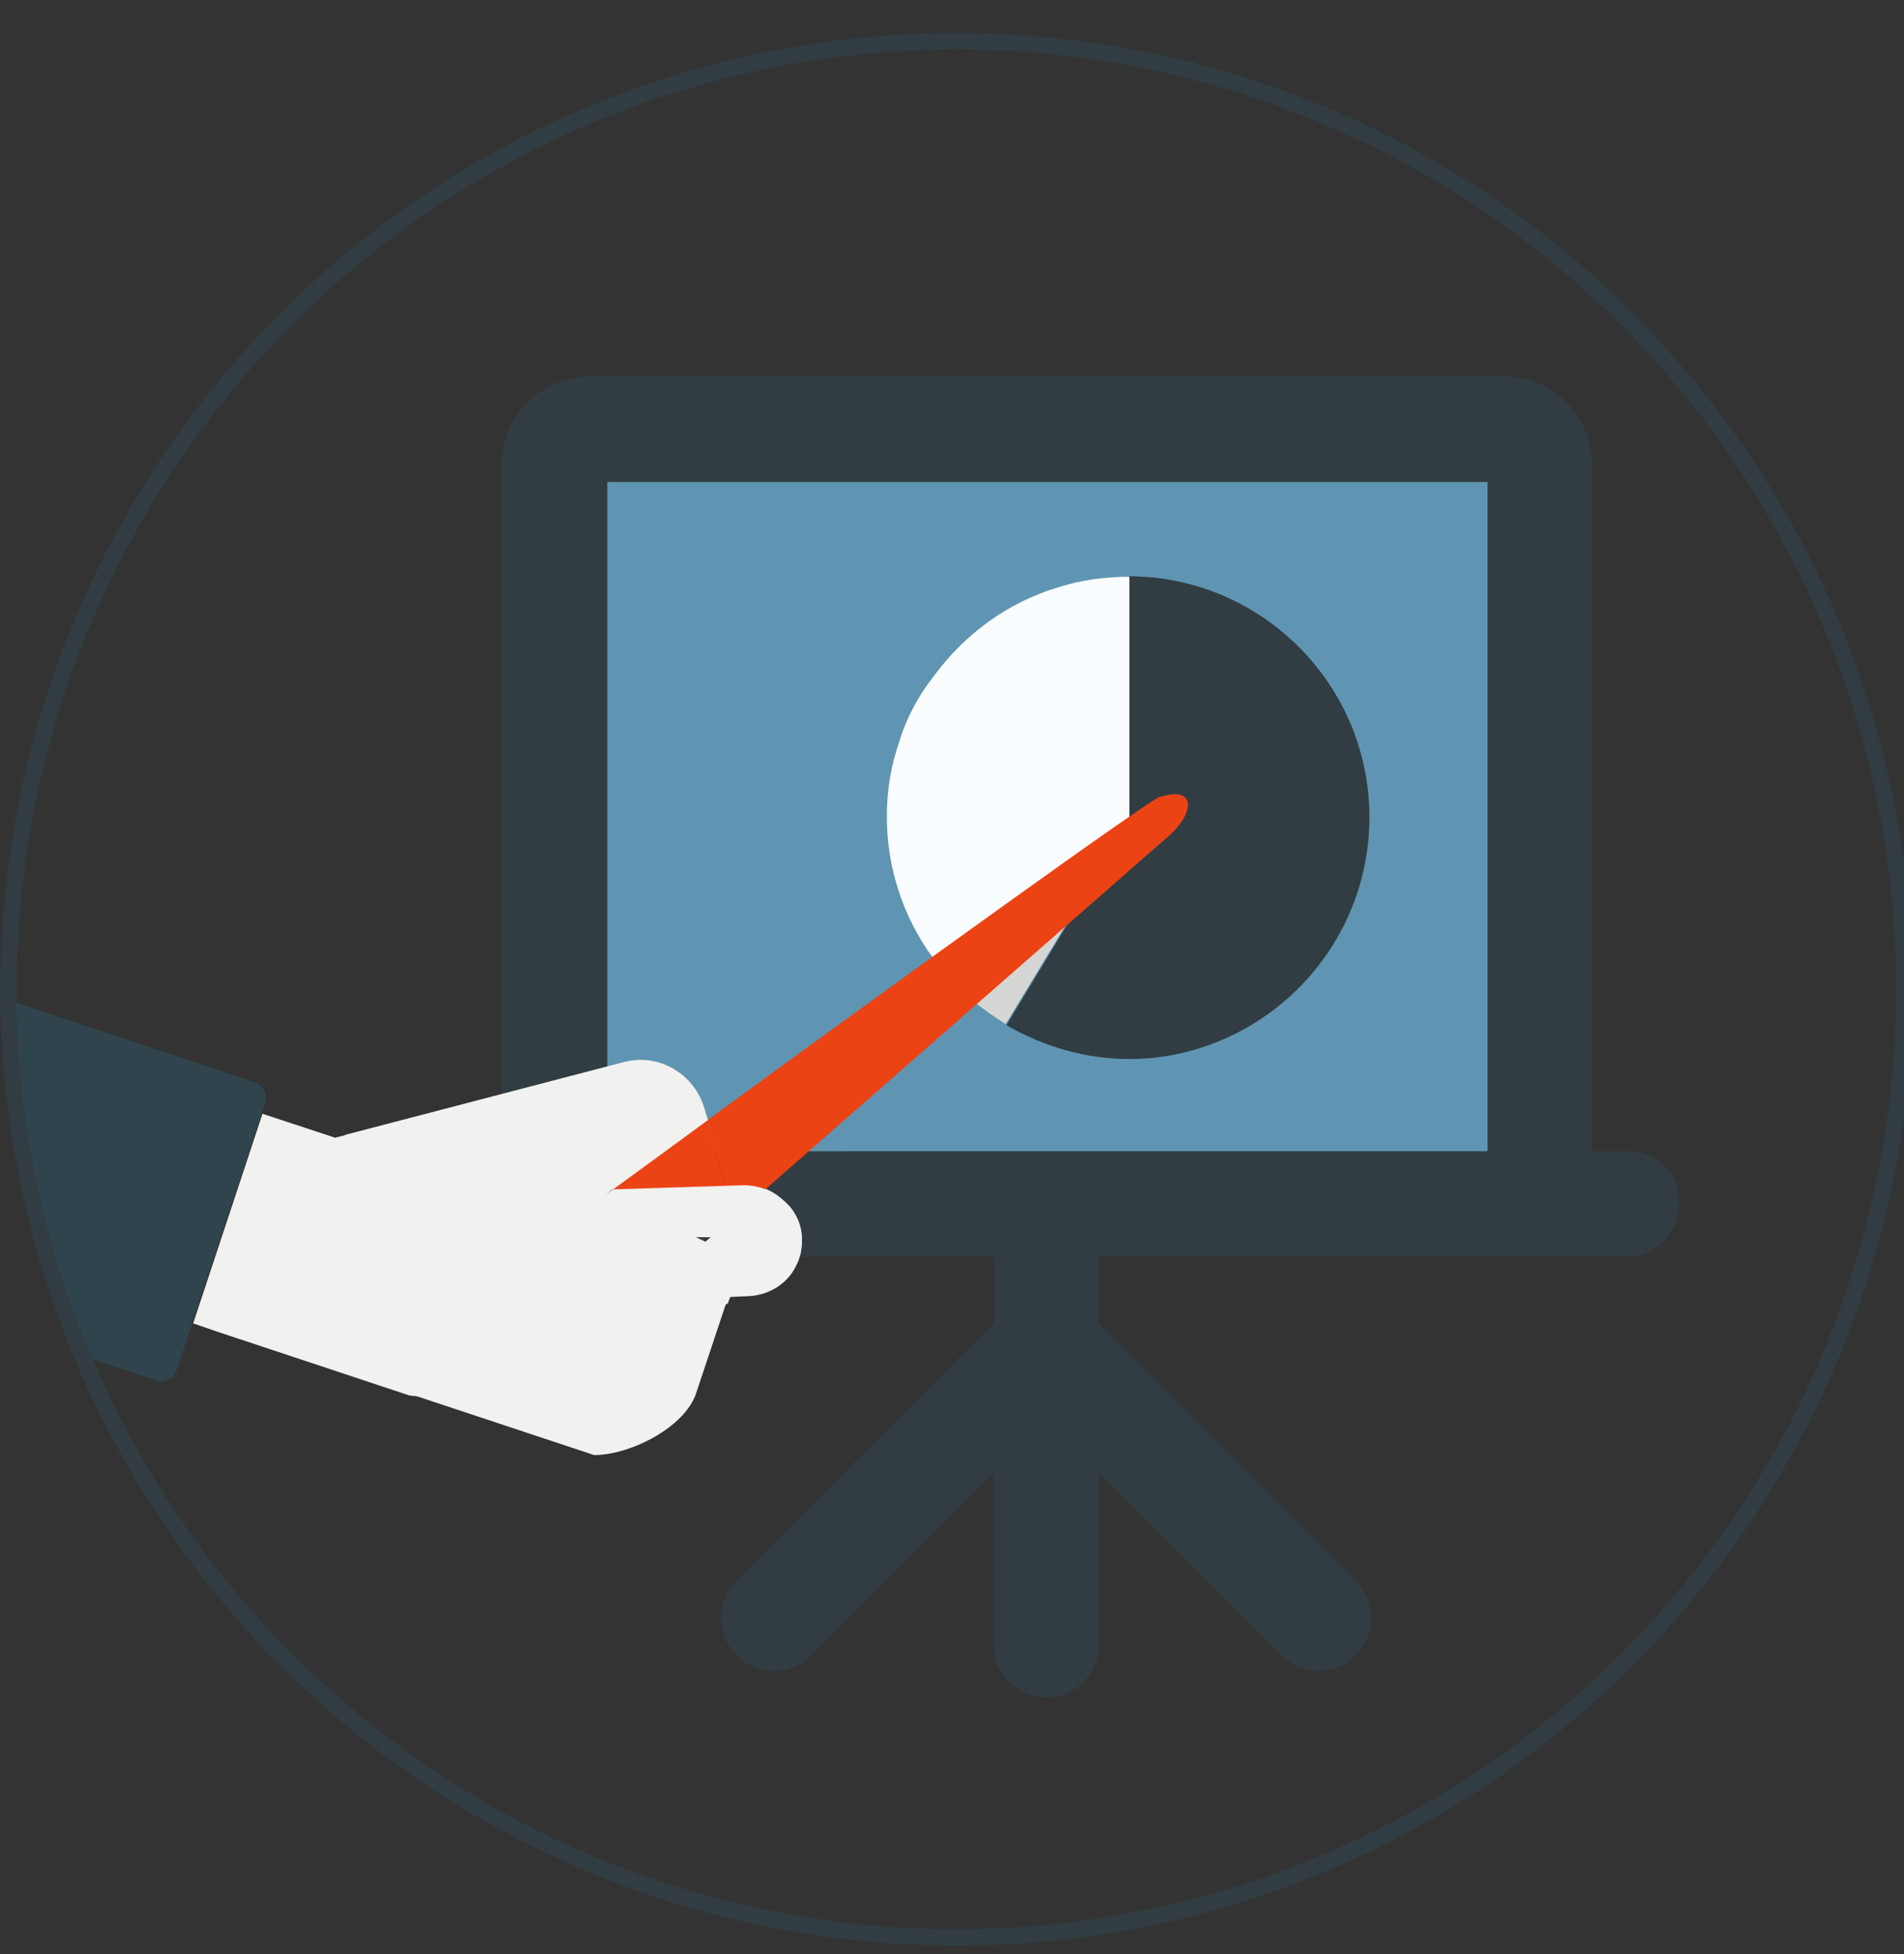 <?xml version="1.0" encoding="UTF-8"?> <!-- Generator: Adobe Illustrator 24.1.2, SVG Export Plug-In . SVG Version: 6.00 Build 0) --> <svg xmlns="http://www.w3.org/2000/svg" xmlns:xlink="http://www.w3.org/1999/xlink" version="1.1" id="Layer_1" x="0px" y="0px" viewBox="0 0 230.8 236.8" style="enable-background:new 0 0 230.8 236.8;" xml:space="preserve"><rect x="0" y="0" width="230.8" height="236.8" fill="#333333" stroke="none"/> <style type="text/css"> .st0{fill:none;stroke:#313D42;stroke-width:2;stroke-miterlimit:10;} .st1{fill:none;} .st2{fill:#FFCDBE;} .st3{fill:#5F95B2;} .st4{fill:#313D42;} .st5{fill:#D6D6D5;} .st6{fill:#FAFDFF;} .st7{fill:#EC4315;} .st8{fill:#F1F1EF;} .st9{fill:#30444E;} </style> <g id="Group_513" transform="translate(-109 -1157)"> <g id="Component_3_1" transform="translate(110 1164)"> <g id="Group_445" transform="translate(2575.545 1848.59)"> <ellipse id="Ellipse_53" class="st0" cx="-2460.6" cy="-1735.7" rx="114.9" ry="114.9"></ellipse> </g> </g> <g id="Group_451" transform="translate(2060 3689)"> <path id="Path_1033" class="st1" d="M-1788.3-2446.5l-56.4,49.5c1.2,0.5,2.2,1.2,3,2.1c0.5,0.6,0.9,1.2,1.2,1.9 c0.4,0.9,0.7,1.9,0.7,3l0,0c0,0.5,0,1-0.1,1.5c-0.1,0.4-0.1,0.7-0.3,1.1c-0.1,0.5-0.3,0.9-0.6,1.3c-1.3,2.4-3.8,4-6.5,4 c0,0-1.1,0.4-2.8,1l-4.1,12.5c-1.6,4.8-6.1,8-11.1,8c0,0-27.7-7.2-29.2-7.7h0l-20.2-6.7l0,0l-6.5-2.1l-3.3-1.1l0,0l9.7-29.2 l10.1,3.4l1.4-0.4l0,0l38.7-10.2c5-1.3,10,1.6,11.4,6.6l0.4,1.5c25.2-18.3,62.6-45.5,63-45 C-1784.4-2453.2-1785.2-2449.3-1788.3-2446.5z"></path> <path id="Path_1036" class="st2" d="M-1839.8-2390.1"></path> <path id="Path_1038" class="st2" d="M-1840.1-2387.6c-0.1,0.5-0.3,0.9-0.6,1.3C-1840.5-2386.7-1840.3-2387.1-1840.1-2387.6z"></path> <path id="Path_1039" class="st2" d="M-1924.5-2378.4l3.3,1.1L-1924.5-2378.4z"></path> <path id="Path_1040" class="st2" d="M-1841.7-2394.9c-0.8-0.9-1.8-1.7-3-2.1l0,0C-1843.5-2396.6-1842.5-2395.9-1841.7-2394.9z"></path> <path id="Path_1041" class="st2" d="M-1839.9-2388.6c0.1-0.5,0.1-1,0.1-1.5l0,0C-1839.7-2389.6-1839.8-2389.1-1839.9-2388.6z"></path> <path id="Path_1044" class="st2" d="M-1904.7-2404.2l1.4-0.4l0,0L-1904.7-2404.2l-10.1-3.4l-9.7,29.2l0,0l9.7-29.2L-1904.7-2404.2 z"></path> <path id="Path_1045" class="st2" d="M-1839.8-2390.1c0-1-0.3-2-0.7-3C-1840-2392.1-1839.8-2391.1-1839.8-2390.1z"></path> <path id="Path_1046" class="st2" d="M-1921.2-2377.3l6.5,2.1l0,0l20.2,6.7h0h0L-1921.2-2377.3z"></path> <path id="Path_1047" class="st2" d="M-1847.2-2382.2l-2.5,0.1l-0.3,1C-1848.3-2381.8-1847.2-2382.2-1847.2-2382.2 c2.7-0.1,5.2-1.6,6.5-4C-1842-2383.8-1844.5-2382.3-1847.2-2382.2z"></path> <path id="Path_1048" class="st2" d="M-1839.9-2388.6c-0.1,0.4-0.1,0.7-0.3,1.1C-1840-2387.9-1839.9-2388.3-1839.9-2388.6z"></path> <g id="Group_462" transform="translate(0 23.837)"> <path id="Path_1029" class="st3" d="M-1878.9-2414.9v-85.7c0-1.6,1.3-2.9,2.9-2.9l0,0h104c1.6,0,2.9,1.3,2.9,2.9l0,0v85.7 c0,1.6-1.3,2.9-2.9,2.9c0,0,0,0,0,0h-104C-1877.6-2412.1-1878.9-2413.4-1878.9-2414.9 C-1878.9-2414.9-1878.9-2414.9-1878.9-2414.9z"></path> <path id="Path_628" class="st4" d="M-1785-2456.8c0-16.1-13.1-29.2-29.2-29.2h0l0,0v29.9l-14.8,24.5c4.5,2.6,9.6,4.1,14.8,4.1 h0.1c0.2,0,0.4,0,0.6,0h0.1c0.6,0,1.3-0.1,1.9-0.1v0C-1796.5-2429.1-1785-2441.7-1785-2456.8z"></path> <g id="Group_450" transform="translate(-1843.497 -2465.038)"> <path id="Path_1031" class="st5" d="M29.4,8.3l-0.9,0.8L9.3,25.5l-1,3c0.7,0.7,1.5,1.5,2.3,2.1l0,0c1.2,1,2.5,1.9,3.8,2.7 L29.4,8.6l-1,1.2l1-1.2L29.4,8.3z"></path> <path id="Path_1032" class="st6" d="M29.4,8.4L29.4,8.4L29.4,8.4c0,0-0.1-0.1-0.2-0.1l0-0.1L29.4,8.4l0-1.4l0-27.9 c-3,0-5.9,0.4-8.7,1.3c-6,1.8-11.2,5.6-14.9,10.6l0,0C3.9-6.6,2.4-3.9,1.5-0.9C0.5,2,0,5,0,8.1h0.1C0.1,8.1,0,8.2,0,8.2l0,0 c0,6.2,2,12.2,5.6,17.1c0,0.1,0.1,0.1,0.2,0c0,0,1.3,1.7,1.4,1.8l0,0c0.3,0.4,0.8,0.9,1.1,1.2l1-3l-1.8,1.6l1.9-1.6l0,0v0l0,0v0 L29.4,8.4z"></path> </g> <g id="Group_461" transform="translate(-1948.981 -2489.22)"> <path id="Path_1030" class="st4" d="M195.3,72.9h-4.3v-83.2c0-5.9-4.8-10.7-10.7-10.7H69.5c-5.9,0-10.7,4.8-10.7,10.7v83.2h-4.3 c-3.5,0-6.4,2.9-6.4,6.4s2.9,6.4,6.4,6.4h64v8l-31.2,31.2c-2.5,2.5-2.5,6.6,0,9.1c1.2,1.2,2.8,1.9,4.5,1.9 c1.7,0,3.3-0.7,4.5-1.9l22.1-22.1v20.8c0,3.5,2.9,6.4,6.4,6.4s6.4-2.9,6.4-6.4v-20.8l22.1,22.1c1.2,1.2,2.8,1.9,4.5,1.9 c1.7,0,3.3-0.7,4.5-1.9c2.5-2.5,2.5-6.6,0-9.1l-31.2-31.2v-8h64c3.5,0,6.4-2.9,6.4-6.4C201.7,75.7,198.9,72.9,195.3,72.9 C195.3,72.9,195.3,72.9,195.3,72.9z M71.6-8.2h106.7v81.1H71.6V-8.2z"></path> <g id="Group_460" transform="translate(0 50.659)"> <path id="Path_1043" class="st7" d="M85.9,26.5l-2.2-8c-4.4,3.2-8.3,6-11.5,8.4l15.9-0.5c0.9,0,1.8,0.1,2.6,0.5l0,0 c-0.8-0.3-1.7-0.5-2.6-0.5L85.9,26.5z"></path> <g id="Group_459"> <path id="Path_1042" class="st7" d="M138.6-20.7c-0.3-0.4-33,23.2-54.9,39.2l2.2,8l2.2-0.1c0.9,0,1.8,0.1,2.6,0.5l49.1-43 C142.6-18.6,143.2-22.1,138.6-20.7z"></path> <path id="Path_1049" class="st8" d="M90.8,26.8l-7.3,6.4l-6.3-2.9c0,0-9.8,0.1-4.9-3.5l-9.7-3.2l-17.8,5.1l-5-8.4l-1.2,0.3 l-8.8-2.9l-8.4,25.4l2.9,1l23.2,7.7h0c3.8,1.2,30.4-8.1,38.7-11.1l0.3-0.8l2.2-0.1c2.4-0.1,4.6-1.4,5.7-3.5 c0.2-0.4,0.4-0.8,0.5-1.2c0.1-0.3,0.2-0.6,0.2-0.9c0.1-0.4,0.1-0.8,0.1-1.3l0,0c0-0.9-0.2-1.8-0.6-2.6 c-0.3-0.6-0.6-1.1-1.1-1.6C92.7,27.9,91.8,27.2,90.8,26.8z"></path> <g id="Group_458" transform="translate(0 25.26)"> <path id="Path_1034" class="st9" d="M17.2,24.9c0.8,0.1,1.6-0.3,2-1c0.1-0.1,0.1-0.2,0.2-0.4L30.1-8.8 c0.4-1.1-0.2-2.2-1.3-2.6c0,0,0,0,0,0l0,0L0-21l0,0C0.2-6.1,3.3,8.6,9.2,22.2l7.6,2.5C17,24.8,17.1,24.8,17.2,24.9z"></path> <path id="Path_1035" class="st8" d="M64.6,1.8l7.7-0.2c3.2-2.3,7.1-5.2,11.5-8.4l-0.4-1.3c-1.2-4.3-5.6-6.9-9.9-5.7L39.8-5 l-8.2,24.7L64.6,1.8z"></path> <path id="Path_1037" class="st8" d="M23.5,18.4C24.8,18.8,70,33.8,70,33.8c4.4,0,11.1-3.4,12.4-7.6l3.6-10.8 C77.8,18.4,27.3,19.6,23.5,18.4z"></path> <path id="Path_1050" class="st8" d="M90.8,7.4V1.6c-0.8-0.3-1.7-0.5-2.6-0.5L72.3,1.6c-4.9,3.6-8,5.8-8,5.8H90.8z"></path> </g> </g> </g> </g> </g> </g> </g> </svg> 